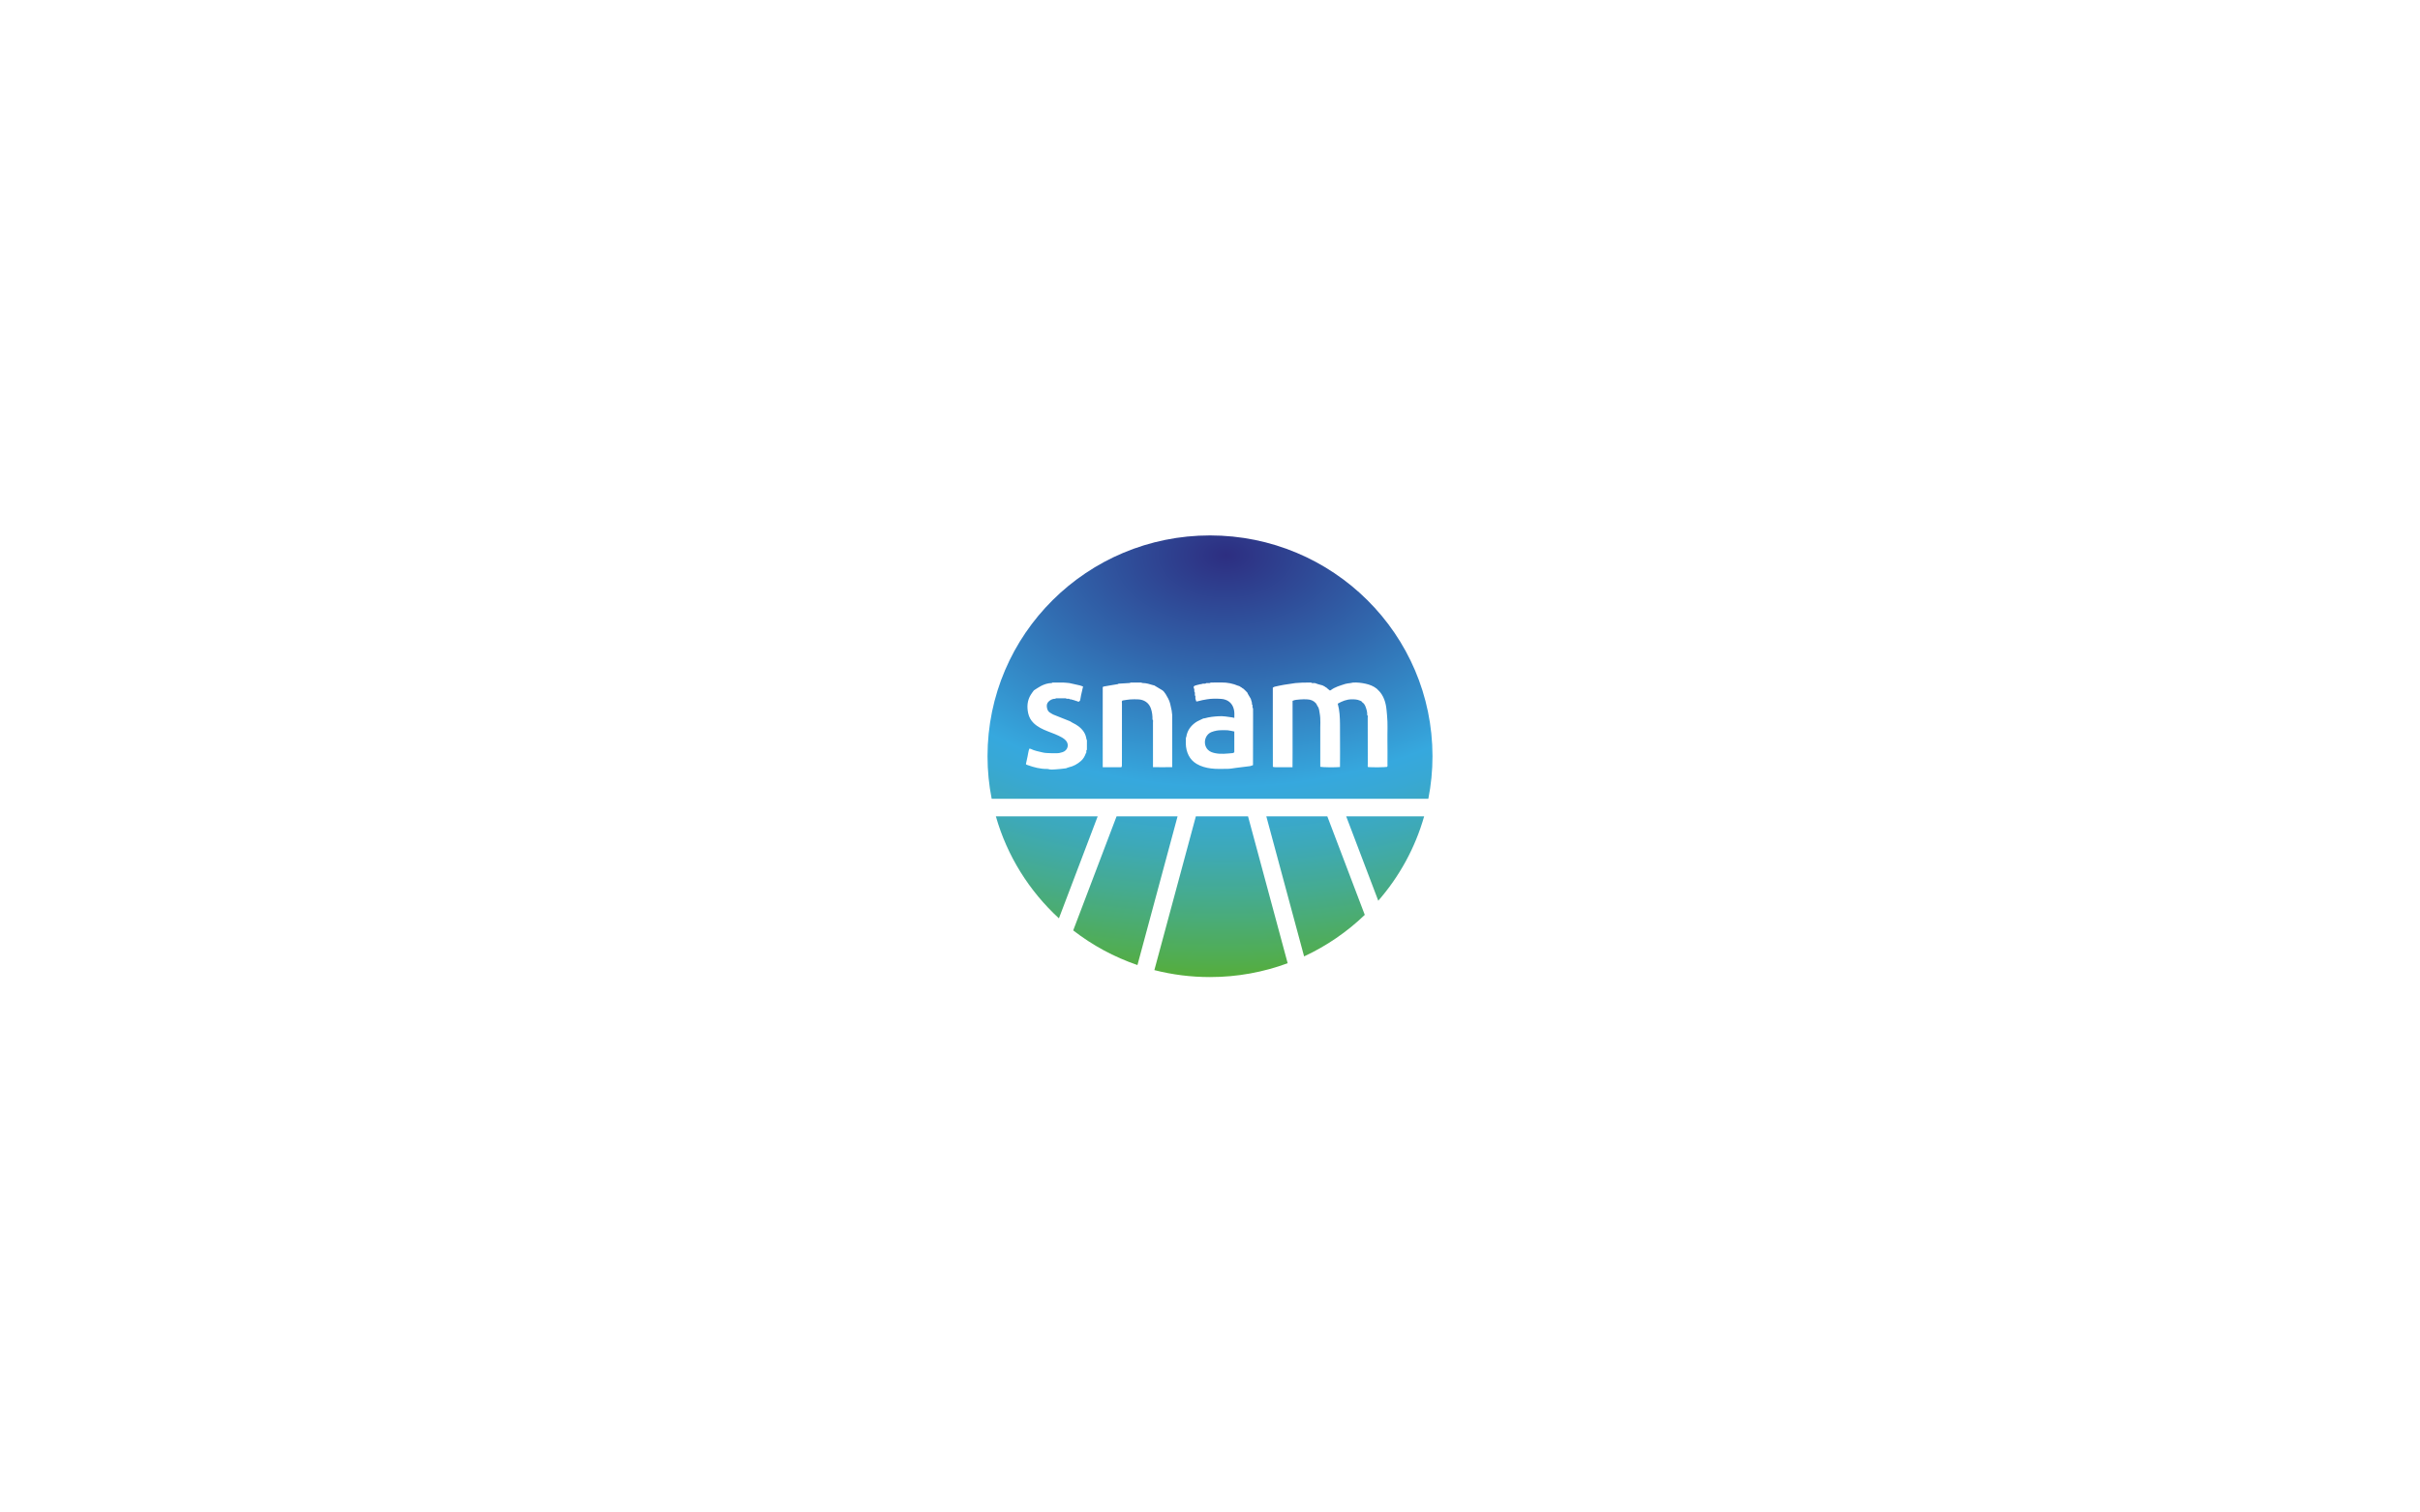 <?xml version="1.0" encoding="utf-8"?>
<!-- Generator: Adobe Illustrator 24.1.3, SVG Export Plug-In . SVG Version: 6.00 Build 0)  -->
<svg version="1.1" id="Livello_1" xmlns="http://www.w3.org/2000/svg" xmlns:xlink="http://www.w3.org/1999/xlink" x="0px" y="0px"
	 viewBox="0 0 400 250" enable-background="new 0 0 400 250" xml:space="preserve">
<path fill-rule="evenodd" clip-rule="evenodd" fill="#231F20" d="M280.23,74.73c-0.163-0.079-0.323-0.157-0.484-0.234
	C279.907,74.573,280.067,74.651,280.23,74.73z"/>
<path fill-rule="evenodd" clip-rule="evenodd" fill="#231F20" d="M280.718,74.963c-0.164-0.078-0.326-0.157-0.49-0.236
	C280.392,74.806,280.554,74.885,280.718,74.963z"/>
<path fill-rule="evenodd" clip-rule="evenodd" fill="#231F20" d="M281.227,75.195c-0.173-0.079-0.345-0.158-0.516-0.237
	C280.882,75.037,281.054,75.116,281.227,75.195z"/>
<path fill-rule="evenodd" clip-rule="evenodd" fill="#231F20" d="M278.557,74.006c-0.164-0.075-0.326-0.15-0.489-0.227
	C278.23,73.855,278.393,73.931,278.557,74.006z"/>
<path fill-rule="evenodd" clip-rule="evenodd" fill="#231F20" d="M279.057,74.24c-0.171-0.079-0.339-0.159-0.509-0.238
	C278.718,74.081,278.886,74.161,279.057,74.24z"/>
<g>
	
		<radialGradient id="SVGID_1_" cx="202.806" cy="91.728" r="71.464" gradientTransform="matrix(0.005 1 -1.591 0.009 347.579 -111.88)" gradientUnits="userSpaceOnUse">
		<stop  offset="0" style="stop-color:#2D2E81"/>
		<stop  offset="0.261" style="stop-color:#3167AD"/>
		<stop  offset="0.536" style="stop-color:#36A8DE"/>
		<stop  offset="0.589" style="stop-color:#38A8D4"/>
		<stop  offset="0.68" style="stop-color:#3DA9B9"/>
		<stop  offset="0.796" style="stop-color:#46AB8C"/>
		<stop  offset="0.934" style="stop-color:#51AD50"/>
		<stop  offset="0.993" style="stop-color:#57AE33"/>
	</radialGradient>
	<path fill="url(#SVGID_1_)" d="M206.286,134.934l6.551,24.279c-3.996,1.477-8.32,2.287-12.836,2.287
		c-3.178,0-6.258-0.398-9.197-1.15l6.859-25.416H206.286z M164.605,134.934c1.861,6.554,5.527,12.358,10.424,16.858l6.408-16.858
		H164.605z M227.814,148.881c3.479-3.988,6.1-8.73,7.582-13.947h-12.885L227.814,148.881z M184.558,134.934l-7.168,18.854
		c3.164,2.452,6.744,4.4,10.619,5.727l6.631-24.58H184.558z M209.308,134.934l6.246,23.148c3.725-1.727,7.111-4.058,10.029-6.863
		l-6.193-16.285H209.308z M201.866,120.698c-0.545-0.001-1.074,0.102-1.582,0.29c-1.176,0.439-1.504,2.041-0.631,2.94
		c0.326,0.333,0.734,0.463,1.148,0.555c0.98,0.214,1.969,0.083,2.953-0.003c0.096-0.009,0.188-0.09,0.264-0.131
		c0-1.153,0-2.278,0-3.437c-0.389-0.076-0.732-0.168-1.082-0.202C202.585,120.676,202.224,120.698,201.866,120.698z M200.001,88.5
		c-20.311,0-36.775,16.343-36.775,36.5c0,2.408,0.238,4.76,0.688,7.036h72.174c0.449-2.276,0.688-4.628,0.688-7.036
		C236.774,104.843,220.31,88.5,200.001,88.5z M179.653,123.94L179.653,123.94L179.653,123.94c-0.156,0.094-0.066,0.247-0.092,0.372
		c-0.004,0.029-0.008,0.058-0.004,0.087c-0.031,0.048-0.072,0.094-0.092,0.146c-0.164,0.472-0.418,0.9-0.787,1.228
		c-0.582,0.512-1.25,0.889-2.025,1.056c-0.156,0.035-0.305,0.11-0.457,0.166c-0.566,0.061-1.129,0.146-1.695,0.173
		c-0.416,0.02-0.836,0.084-1.25-0.048c-0.07-0.024-0.152-0.022-0.231-0.022c-1.076,0.005-2.1-0.258-3.103-0.618
		c-0.086-0.03-0.174-0.057-0.258-0.092c-0.025-0.011-0.041-0.044-0.086-0.097c0.088-0.404,0.18-0.832,0.273-1.26
		c0.09-0.423,0.137-0.858,0.285-1.276c0.105,0.011,0.172,0,0.225,0.025c0.639,0.321,1.342,0.442,2.025,0.603
		c0.443,0.104,0.918,0.09,1.381,0.114c0.279,0.015,0.561-0.007,0.84,0.003c0.361,0.014,0.701-0.066,1.041-0.179
		c0.85-0.285,1.127-1.26,0.527-1.927c-0.17-0.19-0.387-0.352-0.611-0.482c-0.76-0.442-1.594-0.721-2.406-1.045
		c-0.832-0.329-1.645-0.708-2.303-1.349c-0.469-0.455-0.766-1-0.902-1.626c-0.229-1.068-0.164-2.104,0.432-3.062
		c0.152-0.247,0.334-0.476,0.504-0.712c0.387-0.244,0.764-0.518,1.17-0.728c0.547-0.281,1.129-0.476,1.76-0.49
		c0.049-0.001,0.1-0.054,0.146-0.082c0.602-0.001,1.201-0.011,1.801,0.002c0.332,0.008,0.666,0.055,0.998,0.084
		c0.566,0.125,1.131,0.245,1.693,0.378c0.188,0.045,0.365,0.123,0.566,0.192c-0.119,0.517-0.232,0.985-0.334,1.457
		c-0.059,0.28-0.102,0.564-0.152,0.848c-0.111,0.043-0.105,0.242-0.279,0.192c-0.027-0.006-0.057-0.009-0.088-0.006
		c-0.062-0.031-0.129-0.061-0.191-0.091c-0.029-0.005-0.057-0.006-0.084-0.004c-0.066-0.028-0.133-0.059-0.197-0.089
		c-0.027-0.004-0.059-0.006-0.086-0.003c-0.064-0.029-0.129-0.058-0.191-0.087c-0.033-0.006-0.062-0.008-0.09-0.004
		c-0.096-0.03-0.191-0.059-0.285-0.088c-0.061-0.002-0.123-0.004-0.182-0.006c-0.164-0.171-0.373-0.063-0.561-0.093
		c-0.051-0.028-0.1-0.081-0.148-0.082c-0.529-0.006-1.055-0.007-1.582,0c-0.049,0-0.098,0.054-0.146,0.083v-0.001
		c-0.336-0.009-0.631,0.104-0.902,0.294c-0.33,0.236-0.531,0.538-0.498,0.964c0.037,0.466,0.18,0.864,0.629,1.096
		c0.148,0.077,0.281,0.19,0.436,0.254c0.918,0.373,1.844,0.737,2.766,1.104c0.143,0.086,0.281,0.184,0.43,0.257
		c0.33,0.165,0.654,0.335,0.953,0.561c0.721,0.543,1.211,1.215,1.336,2.121c0.012,0.073,0.057,0.142,0.084,0.213
		C179.653,122.891,179.653,123.416,179.653,123.94L179.653,123.94z M193.753,126.805c-0.527,0.003-1.055,0.008-1.584,0.008
		c-0.524-0.001-1.045,0.009-1.594-0.007c0-0.589,0-1.126,0-1.665c0-1.913,0.006-3.825-0.002-5.737c0-0.158,0.072-0.34-0.08-0.476
		c0.014-0.613-0.059-1.211-0.256-1.801c-0.328-0.978-1.145-1.483-2.084-1.525c-0.445-0.021-0.896-0.026-1.344,0.006
		c-0.428,0.03-0.848,0.117-1.27,0.179c-0.18,0.124-0.094,0.309-0.094,0.462c-0.006,3.012-0.004,6.021-0.004,9.034
		c0,0.433,0.006,0.864-0.006,1.297c0,0.08-0.055,0.158-0.086,0.237c-0.871,0.001-1.742,0.001-2.613,0.002
		c-0.156-0.001-0.311-0.003-0.467-0.005v0.001v-0.001l0,0c-0.002-1.838-0.004-3.676-0.004-5.515c0-2.579,0.002-5.159,0.004-7.739
		l-0.002-0.001c0.064-0.029,0.131-0.059,0.195-0.088c0.418-0.072,0.834-0.146,1.25-0.216c0.34-0.057,0.686-0.108,1.027-0.169
		c0.053-0.01,0.098-0.054,0.146-0.081c0.621-0.035,1.242-0.07,1.861-0.11c0.035-0.002,0.07-0.048,0.104-0.074
		c0.061,0,0.121,0,0.18-0.001c0.529,0,1.059,0.001,1.588,0.001c0.088,0.027,0.176,0.078,0.262,0.078c0.609,0,1.178,0.193,1.75,0.365
		c0.043,0.014,0.088,0.014,0.135,0.019c0.41,0.246,0.818,0.492,1.227,0.736c0.057,0.035,0.115,0.07,0.172,0.104v-0.003
		c0.029,0.03,0.062,0.062,0.096,0.094l-0.004-0.002c0.033,0.031,0.062,0.062,0.096,0.095l-0.002-0.002
		c0.031,0.032,0.064,0.062,0.094,0.096l-0.002-0.002c0.035,0.058,0.068,0.115,0.104,0.174l0.004,0.005
		c0.029,0.031,0.059,0.062,0.088,0.094l0,0c0.305,0.523,0.633,1.037,0.775,1.637c0.088,0.381,0.17,0.763,0.252,1.146
		c0.031,0.247,0.061,0.493,0.088,0.74C193.753,121.064,193.753,123.934,193.753,126.805z M207.107,126.425
		c0,0.014-0.004,0.03-0.012,0.043c-0.008,0.014-0.02,0.024-0.014,0.018c-0.16,0.052-0.299,0.098-0.439,0.143
		c-0.244,0.031-0.488,0.063-0.732,0.094c-0.533,0.066-1.068,0.134-1.605,0.199c-0.455,0.056-0.912,0.156-1.369,0.158
		c-0.932,0.005-1.857,0.059-2.789-0.065c-0.842-0.11-1.633-0.323-2.359-0.754c-0.57-0.338-1.016-0.801-1.316-1.392
		c-0.312-0.61-0.455-1.263-0.471-1.946c-0.006-0.308,0-0.617,0.002-0.926c0.027-0.071,0.068-0.14,0.08-0.213
		c0.16-1.011,0.697-1.773,1.521-2.363c0.4-0.286,0.871-0.434,1.295-0.667c0.078-0.009,0.156-0.006,0.23-0.027
		c0.758-0.221,1.537-0.296,2.32-0.341c0.744-0.043,1.473,0.087,2.205,0.193c0.113,0.017,0.225,0.05,0.367,0.083
		c0.016-0.51,0.031-0.961-0.078-1.417c-0.258-1.07-1.045-1.656-2.127-1.727c-0.752-0.049-1.514-0.058-2.271,0.065
		c-0.531,0.086-1.059,0.18-1.574,0.332c-0.08,0.023-0.166,0.028-0.234,0.039c-0.057-0.176-0.102-0.314-0.148-0.453
		c-0.002-0.061-0.002-0.12-0.006-0.181c-0.016-0.129,0.062-0.278-0.084-0.379c0.004-0.028,0.004-0.056-0.002-0.084
		c-0.025-0.188,0.07-0.396-0.092-0.564c-0.025-0.185,0.068-0.39-0.094-0.553l0.002,0.002c0-0.103,0-0.206,0-0.295
		c0.113-0.062,0.199-0.11,0.287-0.159c0.027,0.005,0.055,0.002,0.082-0.006c0.096-0.03,0.193-0.06,0.289-0.09
		c0.027,0.006,0.057,0.004,0.084-0.006c0.098-0.028,0.195-0.057,0.293-0.086c0.057-0.004,0.117-0.007,0.174-0.011
		c0.098-0.027,0.195-0.055,0.291-0.082c0.027,0.006,0.055,0.005,0.082-0.002c0.16-0.027,0.342,0.062,0.477-0.092
		c0.061-0.001,0.117-0.003,0.178-0.006c0.193-0.022,0.4,0.068,0.568-0.087c0.592-0.003,1.184-0.003,1.773-0.011
		c0.971-0.01,1.9,0.171,2.791,0.556c0.027,0.011,0.062,0.008,0.092,0.011c0.064,0.032,0.127,0.063,0.189,0.097l-0.002-0.003
		c0.033,0.028,0.066,0.057,0.1,0.085l0.004,0.002c0.061,0.033,0.119,0.065,0.18,0.098v-0.001c0.031,0.028,0.066,0.058,0.098,0.086
		l0.004,0.003c0.059,0.033,0.119,0.067,0.176,0.101l-0.002-0.003c0.035,0.03,0.066,0.062,0.098,0.092v-0.001
		c0.031,0.03,0.064,0.062,0.096,0.092v-0.001c0.031,0.031,0.062,0.062,0.092,0.092h0.004c0.029,0.03,0.061,0.062,0.092,0.092
		l0.002,0.001c0.031,0.031,0.061,0.062,0.092,0.094h-0.002c0.033,0.031,0.062,0.063,0.094,0.096l-0.002-0.002
		c0.031,0.033,0.062,0.065,0.094,0.097h-0.006c0.029,0.068,0.049,0.142,0.088,0.205c0.156,0.271,0.318,0.541,0.479,0.811
		c0.062,0.216,0.127,0.432,0.189,0.647c0.025,0.127-0.059,0.279,0.092,0.376c-0.004,0.029-0.002,0.059,0.002,0.088
		c0.025,0.156-0.06,0.336,0.09,0.47c-0.004,0.028-0.004,0.057,0.002,0.086c0.002,0.355,0.004,0.71,0.004,1.064
		C207.114,120.967,207.11,123.696,207.107,126.425z M229.259,126.758c-0.346,0.071-2.279,0.092-3.133,0.034
		c-0.094-0.15-0.045-0.323-0.045-0.486c-0.006-2.549-0.004-5.098-0.012-7.646c0-0.156,0.074-0.339-0.086-0.472
		c0.029-0.468-0.098-0.904-0.256-1.338c-0.119-0.325-0.287-0.604-0.586-0.792c-0.076-0.178-0.256-0.207-0.408-0.274
		c-0.42-0.185-0.865-0.193-1.316-0.192c-0.844,0.001-1.58,0.313-2.301,0.717c0.312,1.125,0.363,2.251,0.371,3.381
		c0.016,1.541,0.008,3.082,0.01,4.623c0,0.123,0,0.246,0,0.371c-0.004,0.702-0.01,1.404-0.012,2.1
		c-0.803,0.074-2.912,0.049-3.256-0.039c0-1.395,0-2.794,0-4.192c0-0.523,0.014-1.047,0-1.57c-0.027-1.026,0.098-2.059-0.096-3.078
		c-0.08-0.411-0.076-0.851-0.369-1.198c-0.086-0.159-0.145-0.341-0.262-0.473c-0.365-0.409-0.85-0.603-1.387-0.631
		c-0.404-0.021-0.812-0.033-1.211,0.008c-0.418,0.043-0.855,0.045-1.254,0.229c0,2.898,0,5.779,0,8.66
		c-0.004,0.764-0.008,1.526-0.012,2.321c-0.775,0-1.502,0-2.229,0c-0.318-0.029-0.646,0.038-1.018-0.066
		c-0.012-2.273,0.002-4.536-0.008-6.798c0-1.452,0-2.904,0-4.356c0-0.644,0-1.286,0-1.932c0.117-0.067,0.205-0.141,0.303-0.163
		c0.508-0.113,1.016-0.227,1.525-0.314c0.633-0.109,1.27-0.191,1.904-0.286c0.395-0.027,0.787-0.064,1.184-0.076
		c0.473-0.015,0.949-0.006,1.426-0.007c0.135,0.15,0.314,0.063,0.473,0.085c0.061,0.002,0.121,0.005,0.182,0.007
		c0.152,0.058,0.303,0.122,0.459,0.168c0.25,0.075,0.502,0.137,0.754,0.204c0.123,0.062,0.246,0.124,0.369,0.187
		c0.035,0.029,0.068,0.059,0.105,0.088l0,0c0.061,0.033,0.121,0.066,0.184,0.098l-0.002-0.002c0.033,0.03,0.064,0.061,0.098,0.091
		v-0.001c0.031,0.03,0.064,0.06,0.096,0.089l0.004,0.003c0.127,0.103,0.252,0.205,0.354,0.286c0.08-0.015,0.115-0.01,0.139-0.026
		c0.721-0.562,1.596-0.78,2.439-1.058c0.258-0.084,0.541-0.088,0.816-0.132c0.15-0.025,0.301-0.058,0.449-0.087
		c0.711-0.043,1.414,0.045,2.102,0.197c0.656,0.146,1.287,0.39,1.822,0.819c0.318,0.286,0.602,0.6,0.834,0.964
		c0.334,0.525,0.533,1.099,0.658,1.701c0.115,0.555,0.146,1.119,0.203,1.681c0.148,1.432,0.045,2.863,0.068,4.294
		c0.024,1.282,0.008,2.564,0.004,3.846C229.337,126.471,229.386,126.633,229.259,126.758z"/>
</g>
</svg>
